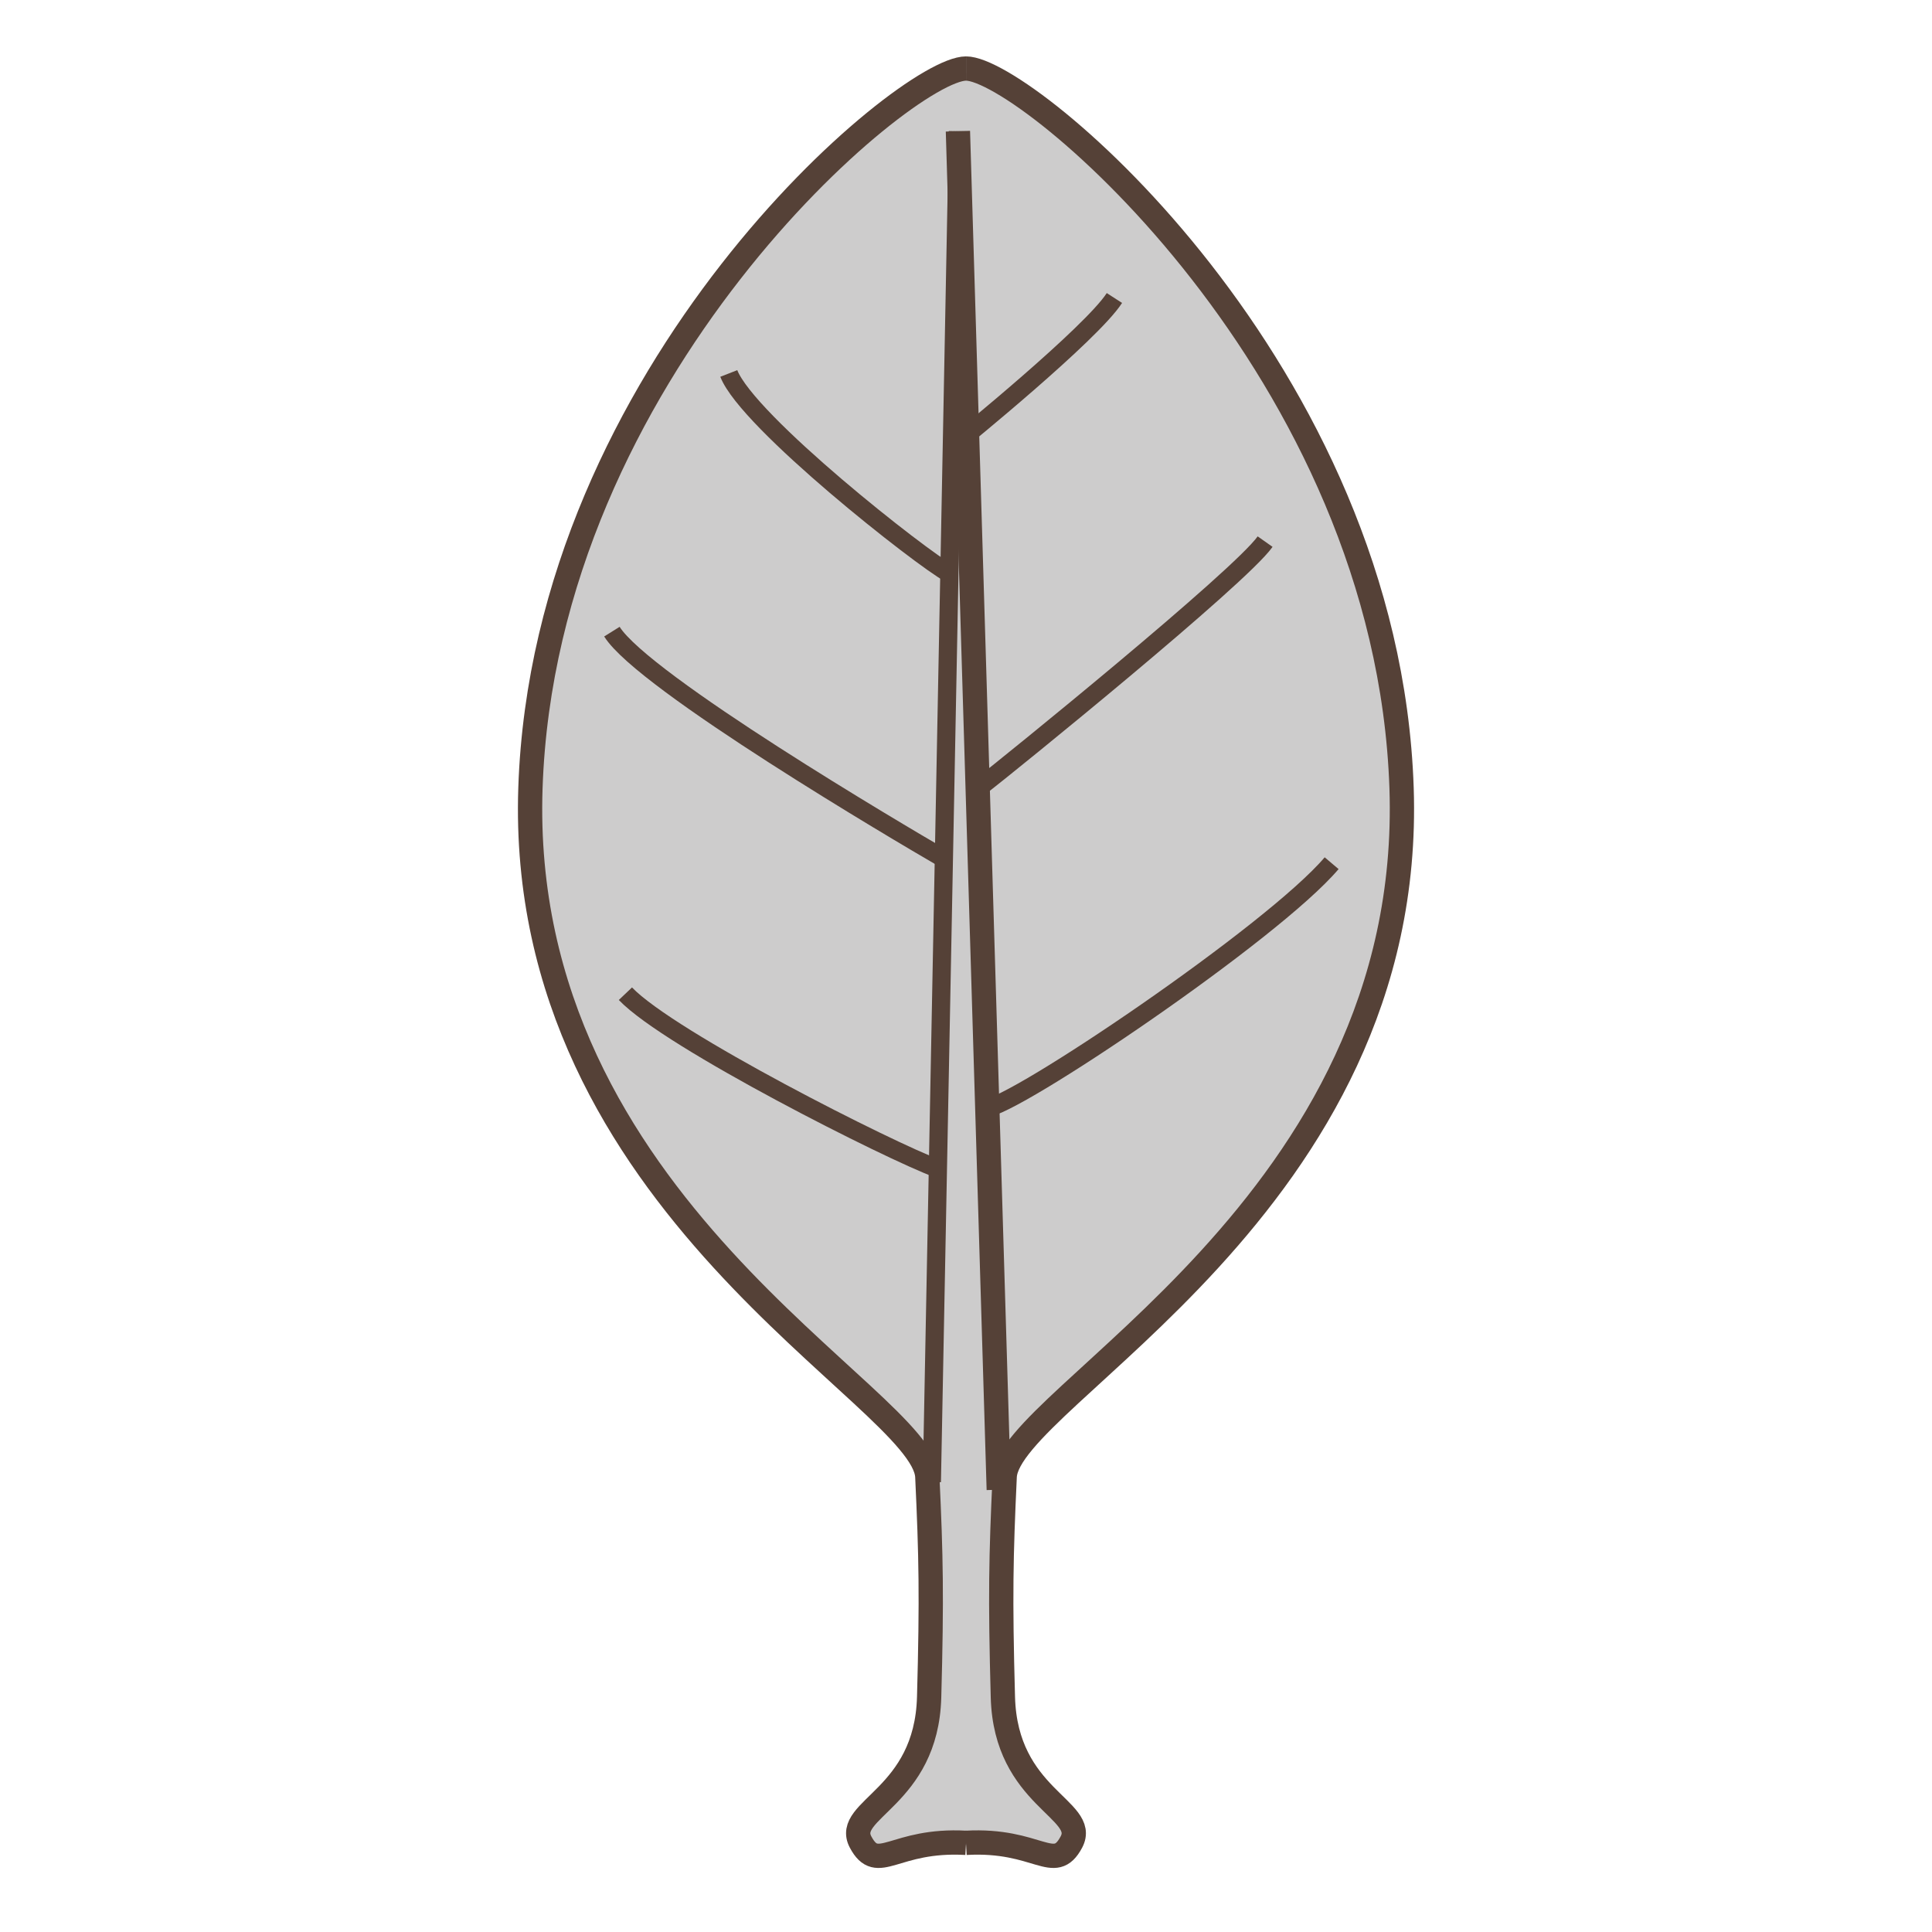 <?xml version="1.0" encoding="utf-8"?>
<!-- Generator: Adobe Illustrator 15.0.0, SVG Export Plug-In . SVG Version: 6.00 Build 0)  -->
<!DOCTYPE svg PUBLIC "-//W3C//DTD SVG 1.1//EN" "http://www.w3.org/Graphics/SVG/1.1/DTD/svg11.dtd">
<svg version="1.1" id="Ebene_1" xmlns="http://www.w3.org/2000/svg" xmlns:xlink="http://www.w3.org/1999/xlink" x="0px" y="0px"
	 width="100px" height="100px" viewBox="0 0 100 100" enable-background="new 0 0 100 100" xml:space="preserve">
<g id="Ebene_1_1_">
</g>
<g id="Außenrand">
	<rect fill="none" width="100" height="100"/>
</g>
<g id="A0008b">
	<path fill-rule="evenodd" clip-rule="evenodd" fill="#CDCCCC" d="M59.421,11.06c2.979,3.347,9.495,11.917,10.799,17.502
		c1.304,5.582,2.979,13.029,1.489,19.36c-1.489,6.332-4.469,11.541-8.192,16.009s-7.447,7.262-9.121,9.124
		c-1.676,1.862-2.048,2.979-2.42,4.282c-0.372,1.304,0,6.89-0.186,8.938c-0.187,2.048,0.743,5.027,0.743,5.027
		s2.978,1.862,2.607,3.91c-0.373,2.048-0.932,0.745-2.979,0.372c-2.049-0.372-4.283,0.187-5.771,0.745
		c-1.49,0.559-2.234-0.931-1.862-1.676s1.862-1.676,2.606-2.979c0.744-1.303,1.303-4.841,1.303-6.33c0-1.49-0.186-7.82-0.559-9.124
		c-0.371-1.303-3.909-4.464-5.026-5.586c-1.117-1.117-7.82-8.379-10.053-11.726c-2.234-3.352-4.654-9.125-5.027-13.407
		c-0.372-4.283,0.187-11.172,1.676-15.827c1.49-4.65,5.025-12.098,7.446-14.705c2.422-2.607,6.703-7.634,8.192-8.751
		s3.538-2.421,5.026-2.421c1.49,0,4.282,2.234,5.771,3.538C57.374,8.64,59.421,11.06,59.421,11.06L59.421,11.06z"/>
	<path fill-rule="evenodd" clip-rule="evenodd" fill="none" stroke="#554137" stroke-width="1.257" stroke-miterlimit="2.414" d="
		M50.002,3.547c3.12,0,21.817,15.619,22.543,37.243c0.728,21.622-20.353,31.52-20.543,35.647c-0.192,4.127-0.236,6.196-0.093,11.41
		c0.141,5.209,4.443,5.807,3.547,7.495s-1.724-0.169-5.457,0.043"/>
	<path fill-rule="evenodd" clip-rule="evenodd" fill="none" stroke="#554137" stroke-width="1.257" stroke-miterlimit="2.414" d="
		M50.002,3.547c-3.125,0-21.822,15.619-22.547,37.243c-0.728,21.622,20.354,31.52,20.543,35.647
		c0.193,4.127,0.236,6.196,0.094,11.41c-0.141,5.209-4.445,5.807-3.549,7.495s1.724-0.169,5.459,0.043"/>
	
		<line fill="none" stroke="#554137" stroke-width="1.257" stroke-miterlimit="2.414" x1="49.582" y1="6.791" x2="51.696" y2="77.108"/>
	
		<line fill="none" stroke="#554137" stroke-width="0.943" stroke-miterlimit="2.414" x1="49.582" y1="6.791" x2="48.232" y2="76.71"/>
	<path fill-rule="evenodd" clip-rule="evenodd" fill="none" stroke="#554137" stroke-width="0.943" stroke-miterlimit="2.414" d="
		M49.123,29.671c-1.412-0.762-10.423-7.837-11.401-10.34"/>
	<path fill-rule="evenodd" clip-rule="evenodd" fill="none" stroke="#554137" stroke-width="0.943" stroke-miterlimit="2.414" d="
		M48.722,44.368c-2.062-1.195-15.419-9.063-17.05-11.674"/>
	<path fill-rule="evenodd" clip-rule="evenodd" fill="none" stroke="#554137" stroke-width="0.943" stroke-miterlimit="2.414" d="
		M48.514,60.48c-2.386-0.87-13.862-6.65-16.143-9.046"/>
	<path fill-rule="evenodd" clip-rule="evenodd" fill="none" stroke="#554137" stroke-width="0.943" stroke-miterlimit="2.414" d="
		M57.682,15.425c-1.195,1.854-8.018,7.392-8.018,7.392"/>
	<path fill-rule="evenodd" clip-rule="evenodd" fill="none" stroke="#554137" stroke-width="0.943" stroke-miterlimit="2.414" d="
		M65.482,28.034c-1.306,1.854-13.308,11.579-14.719,12.67"/>
	<path fill-rule="evenodd" clip-rule="evenodd" fill="none" stroke="#554137" stroke-width="0.943" stroke-miterlimit="2.414" d="
		M68.925,44.679c-3.039,3.59-16.509,12.68-17.919,12.68"/>
</g>
</svg>
